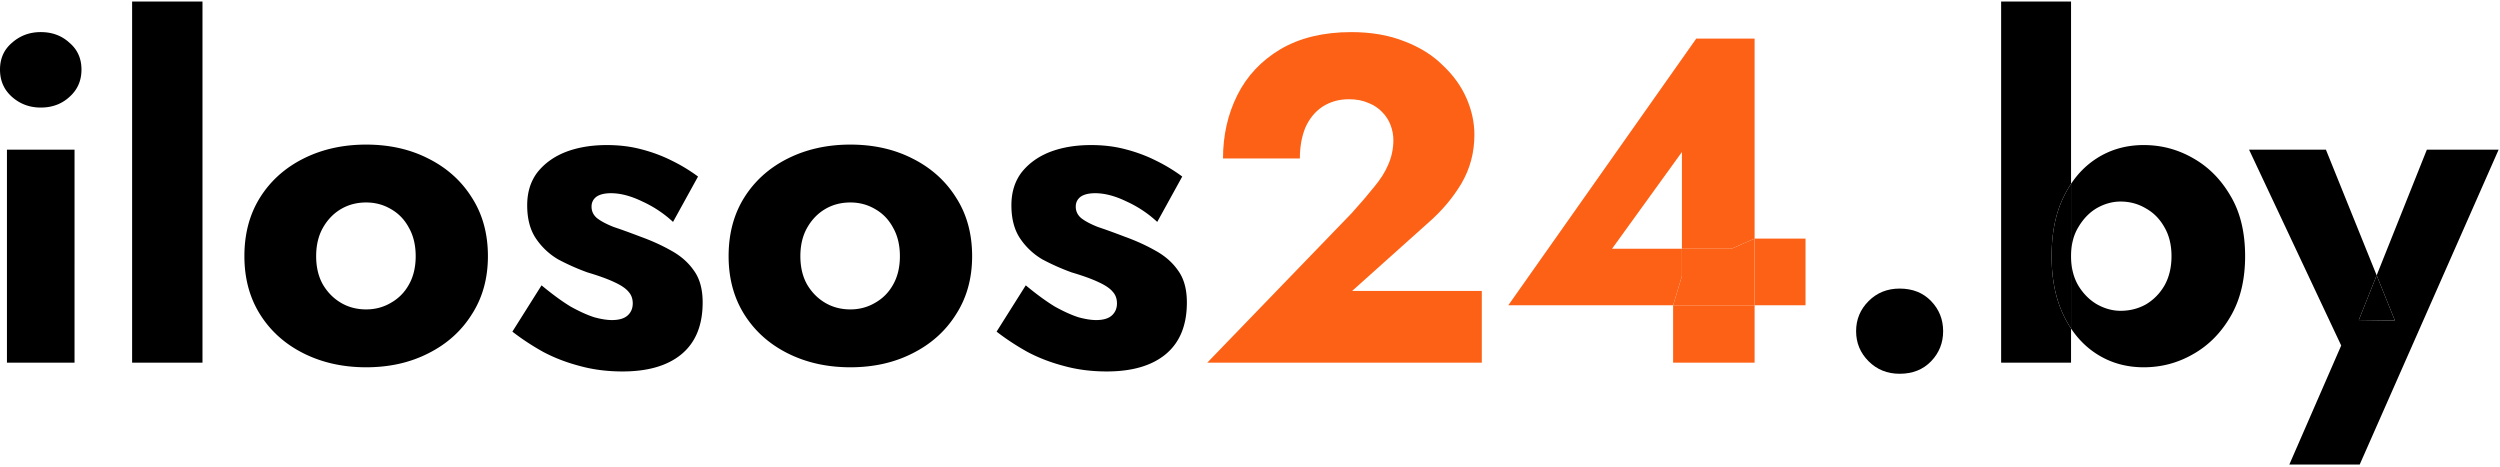 <svg xmlns="http://www.w3.org/2000/svg" width="648" height="121" fill="none"><path fill="#000" d="M0 18.04c0-2.88 1.04-5.2 3.12-6.96 2.08-1.84 4.56-2.76 7.44-2.76 2.96 0 5.44.92 7.44 2.76 2.08 1.76 3.12 4.08 3.12 6.96s-1.04 5.24-3.12 7.08c-2 1.84-4.48 2.76-7.44 2.76-2.88 0-5.36-.92-7.44-2.76C1.04 23.28 0 20.92 0 18.04ZM1.8 38.8h17.52V94H1.8V38.8ZM34.244.4h18.24V94h-18.24V.4ZM63.348 66.4c0-5.84 1.36-10.92 4.08-15.24 2.72-4.32 6.48-7.68 11.28-10.08 4.8-2.4 10.2-3.6 16.2-3.6s11.36 1.2 16.08 3.6c4.8 2.4 8.56 5.76 11.28 10.08 2.8 4.32 4.2 9.4 4.2 15.24 0 5.76-1.4 10.8-4.2 15.12-2.72 4.32-6.48 7.68-11.28 10.08-4.72 2.4-10.08 3.6-16.08 3.6-6 0-11.4-1.2-16.2-3.6-4.8-2.4-8.56-5.76-11.28-10.08-2.72-4.32-4.08-9.36-4.08-15.12Zm18.6 0c0 2.88.6 5.36 1.8 7.44 1.2 2 2.76 3.56 4.68 4.68 1.92 1.12 4.08 1.68 6.48 1.68 2.32 0 4.44-.56 6.36-1.68 2-1.12 3.56-2.68 4.68-4.68 1.2-2.08 1.8-4.56 1.8-7.44 0-2.88-.6-5.36-1.8-7.44-1.12-2.08-2.68-3.68-4.68-4.8-1.92-1.12-4.04-1.68-6.36-1.68-2.4 0-4.56.56-6.48 1.68-1.92 1.12-3.48 2.72-4.68 4.8-1.2 2.08-1.8 4.56-1.8 7.44ZM140.369 73.96c2.8 2.32 5.32 4.16 7.56 5.52 2.32 1.28 4.36 2.2 6.12 2.76 1.76.48 3.28.72 4.56.72 1.84 0 3.2-.4 4.08-1.2.88-.8 1.32-1.84 1.32-3.12 0-1.2-.36-2.2-1.08-3-.72-.88-1.96-1.72-3.72-2.52-1.68-.8-4-1.64-6.96-2.52-2.64-.96-5.16-2.08-7.56-3.36a17.697 17.697 0 0 1-5.76-5.4c-1.52-2.24-2.28-5.12-2.28-8.64 0-3.36.88-6.2 2.64-8.52 1.84-2.32 4.28-4.08 7.32-5.28 3.12-1.2 6.68-1.8 10.68-1.8 3.2 0 6.16.36 8.88 1.08 2.8.72 5.4 1.68 7.8 2.88 2.48 1.2 4.8 2.6 6.96 4.2l-6.48 11.76a29.78 29.78 0 0 0-7.92-5.28c-2.96-1.44-5.68-2.16-8.16-2.16-1.68 0-2.96.32-3.84.96-.8.64-1.2 1.48-1.2 2.52 0 1.2.48 2.2 1.44 3 1.04.8 2.48 1.56 4.32 2.28 1.92.64 4.24 1.48 6.96 2.52 2.88 1.04 5.52 2.24 7.92 3.6 2.48 1.36 4.44 3.08 5.88 5.16 1.52 2.08 2.28 4.84 2.28 8.28 0 5.92-1.84 10.4-5.52 13.44-3.6 2.96-8.68 4.44-15.24 4.44-4 0-7.72-.48-11.16-1.44-3.36-.88-6.48-2.08-9.36-3.6-2.88-1.6-5.56-3.36-8.04-5.28l7.56-12ZM188.856 66.4c0-5.84 1.36-10.92 4.08-15.24 2.72-4.32 6.48-7.68 11.28-10.08 4.8-2.4 10.2-3.6 16.2-3.6s11.36 1.2 16.08 3.6c4.8 2.4 8.56 5.76 11.28 10.08 2.8 4.32 4.2 9.4 4.2 15.24 0 5.76-1.4 10.8-4.2 15.12-2.72 4.32-6.48 7.68-11.28 10.08-4.72 2.4-10.08 3.6-16.08 3.6-6 0-11.4-1.2-16.2-3.6-4.8-2.4-8.56-5.76-11.28-10.08-2.72-4.32-4.08-9.36-4.08-15.12Zm18.6 0c0 2.88.6 5.36 1.8 7.44 1.2 2 2.76 3.56 4.68 4.68 1.92 1.12 4.08 1.68 6.48 1.68 2.32 0 4.44-.56 6.36-1.68 2-1.12 3.56-2.68 4.68-4.68 1.2-2.08 1.8-4.56 1.8-7.44 0-2.88-.6-5.36-1.8-7.44-1.12-2.08-2.68-3.68-4.68-4.8-1.92-1.12-4.04-1.68-6.36-1.68-2.4 0-4.56.56-6.48 1.68-1.92 1.12-3.48 2.72-4.68 4.8-1.2 2.08-1.8 4.56-1.8 7.44ZM265.877 73.96c2.8 2.32 5.32 4.16 7.56 5.52 2.32 1.28 4.36 2.2 6.12 2.76 1.76.48 3.28.72 4.56.72 1.84 0 3.2-.4 4.08-1.2.88-.8 1.32-1.84 1.32-3.12 0-1.2-.36-2.2-1.08-3-.72-.88-1.96-1.72-3.72-2.52-1.68-.8-4-1.64-6.96-2.52-2.64-.96-5.16-2.08-7.56-3.36a17.697 17.697 0 0 1-5.76-5.4c-1.52-2.24-2.28-5.12-2.28-8.64 0-3.36.88-6.2 2.64-8.52 1.84-2.32 4.28-4.08 7.32-5.28 3.12-1.2 6.68-1.8 10.68-1.8 3.2 0 6.16.36 8.88 1.08 2.8.72 5.4 1.68 7.8 2.88 2.48 1.2 4.8 2.6 6.96 4.2l-6.48 11.76a29.78 29.78 0 0 0-7.92-5.28c-2.96-1.44-5.68-2.16-8.16-2.16-1.68 0-2.96.32-3.84.96-.8.64-1.2 1.48-1.2 2.52 0 1.2.48 2.2 1.44 3 1.04.8 2.48 1.56 4.32 2.28 1.92.64 4.24 1.48 6.96 2.52 2.88 1.04 5.52 2.24 7.92 3.6 2.48 1.36 4.44 3.08 5.88 5.16 1.52 2.08 2.28 4.84 2.28 8.28 0 5.92-1.84 10.4-5.52 13.44-3.6 2.96-8.68 4.44-15.24 4.44-4 0-7.72-.48-11.16-1.44-3.36-.88-6.48-2.08-9.36-3.6-2.88-1.6-5.56-3.36-8.04-5.28l7.56-12Z"></path><path fill="#FD6115" d="m312.923 94 37.44-38.76c2.24-2.48 4.16-4.72 5.76-6.72 1.68-2 2.92-3.96 3.72-5.88.88-2 1.32-4.12 1.32-6.36 0-1.28-.24-2.56-.72-3.84-.48-1.28-1.2-2.4-2.16-3.36-.96-1.04-2.16-1.84-3.6-2.4-1.44-.64-3.12-.96-5.04-.96-2.56 0-4.84.64-6.84 1.92-1.92 1.28-3.4 3.08-4.44 5.4-.96 2.32-1.44 5-1.44 8.04h-19.92c0-6 1.24-11.48 3.72-16.44 2.48-4.96 6.2-8.92 11.16-11.88 5.04-2.96 11.16-4.44 18.36-4.44 5.2 0 9.8.8 13.8 2.4 4 1.52 7.32 3.6 9.96 6.24 2.72 2.56 4.76 5.4 6.12 8.52 1.36 3.12 2.04 6.28 2.04 9.48 0 4.56-1.12 8.76-3.36 12.6-2.24 3.76-5.16 7.2-8.76 10.32l-19.56 17.52h33.6V94h-71.16Z"></path><path fill="#000" d="M481.103 85.84c0-3.04 1.079-5.64 3.239-7.8s4.841-3.24 8.041-3.24c3.36 0 6.08 1.08 8.16 3.24s3.12 4.76 3.12 7.8-1.04 5.64-3.12 7.8-4.8 3.24-8.16 3.24c-3.2 0-5.881-1.08-8.041-3.24s-3.239-4.76-3.239-7.8Z"></path><path fill="#FD6115" fill-rule="evenodd" d="m439.673 10-48.72 69.12h42.72V94h21.12V79.12h13.2V61.84h-13.2V10h-15.12Zm9.12 54.48h-12.84V39.4l-18.12 25.08h18.12v7.08l-2.28 7.56h21.12V61.84l-6 2.64Z" clip-rule="evenodd"></path><path fill="#FD6115" d="m435.953 71.56-2.28 7.56h21.12V61.84l-6 2.64h-12.84v7.08Z"></path><path fill="#000" fill-rule="evenodd" d="M536.814 47.656V.4h-18.12V94h18.12v-8.855c1.806 2.711 4.006 4.903 6.6 6.575 3.6 2.32 7.68 3.48 12.24 3.48 4.56 0 8.8-1.12 12.72-3.36 4-2.24 7.24-5.48 9.72-9.72 2.56-4.32 3.84-9.56 3.84-15.72 0-6.24-1.28-11.48-3.84-15.72-2.48-4.24-5.72-7.48-9.72-9.72-3.92-2.24-8.16-3.36-12.72-3.36-4.56 0-8.64 1.16-12.24 3.48-2.594 1.673-4.794 3.864-6.6 6.576Zm0 18.744v18.745a28.138 28.138 0 0 1-1.92-3.385c-2.08-4.32-3.12-9.44-3.12-15.36 0-6 1.04-11.12 3.12-15.36a28.331 28.331 0 0 1 1.92-3.384V66.4Zm0 0c0 2.96.64 5.52 1.92 7.68 1.28 2.08 2.88 3.68 4.8 4.8 2 1.12 4.04 1.68 6.12 1.68 2.4 0 4.6-.56 6.6-1.68 2-1.2 3.6-2.84 4.8-4.92 1.2-2.16 1.8-4.68 1.8-7.56s-.6-5.36-1.8-7.44c-1.2-2.16-2.8-3.8-4.8-4.92-2-1.2-4.2-1.8-6.6-1.8-2.08 0-4.12.56-6.12 1.68-1.92 1.12-3.52 2.76-4.8 4.92-1.28 2.08-1.92 4.6-1.92 7.56Z" clip-rule="evenodd"></path><path fill="#000" d="M531.774 66.4c0 5.92 1.04 11.04 3.12 15.36a28.138 28.138 0 0 0 1.92 3.385V47.656a28.331 28.331 0 0 0-1.92 3.385c-2.08 4.24-3.12 9.36-3.12 15.36Z"></path><path fill="#000" fill-rule="evenodd" d="m611.639 120.4 36-81.6h-18.6L616.03 71.368 602.879 38.8h-19.92l23.88 50.76-13.44 30.84h18.24Zm9.12-37.32-4.729-11.712-4.631 11.592 9.36.12Z" clip-rule="evenodd"></path><path fill="#000" d="m611.399 82.96 9.36.12-4.729-11.712-4.631 11.592Z"></path></svg>